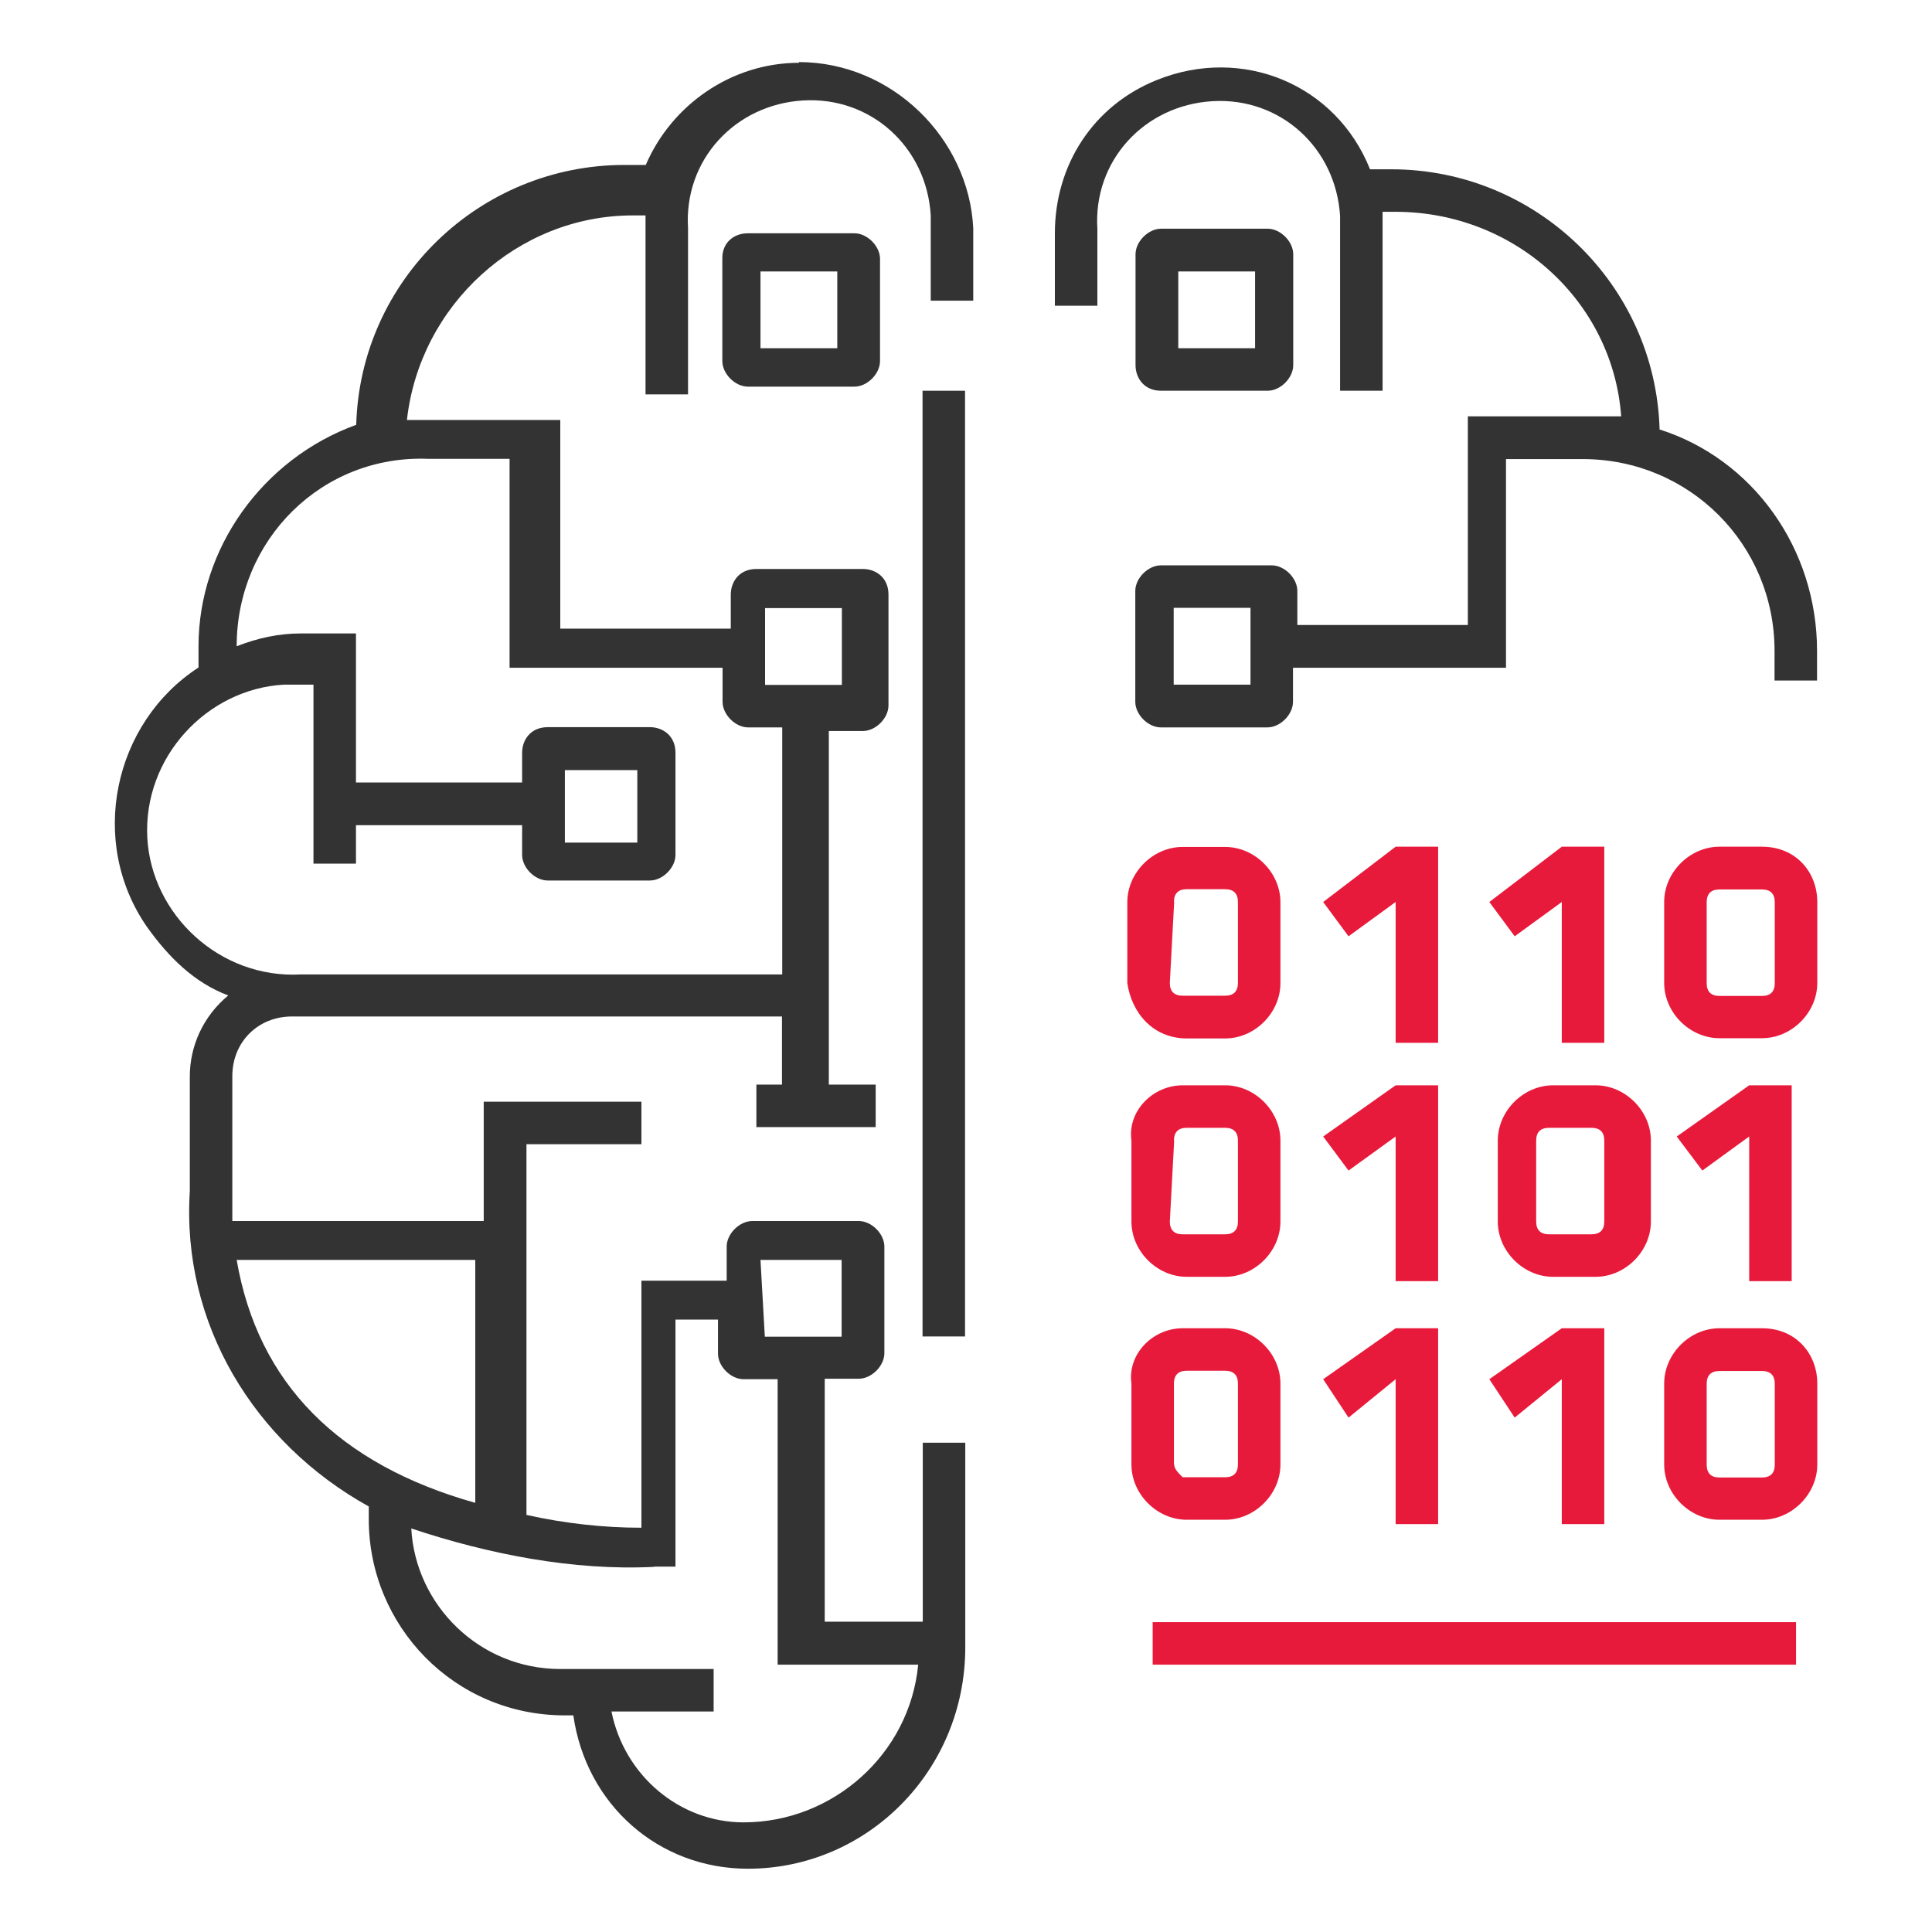 <?xml version="1.0" encoding="UTF-8"?><svg id="Layer_1" xmlns="http://www.w3.org/2000/svg" viewBox="0 0 80 80"><defs><style>.cls-1{fill:#333;}.cls-2{fill:#e81a3b;}</style></defs><path class="cls-1" d="m33.09,2.6c-2.82,0-5.29,1.76-6.35,4.23h-.88c-6,0-10.94,4.76-11.11,10.76-3.88,1.41-6.53,5.12-6.53,9.17v.88c-3.53,2.29-4.59,7.23-2.12,10.76.88,1.23,1.94,2.29,3.35,2.82-1.06.88-1.59,2.12-1.59,3.35v4.76c-.35,5.47,2.65,10.41,7.41,13.05v.53c0,4.41,3.53,8.12,8.12,8.12h.35c.53,3.7,3.53,6.35,7.23,6.35,4.94,0,9-4.06,9-9.17v-8.47h-1.76v7.41h-4.06v-10.06h1.41c.53,0,1.06-.53,1.06-1.06h0v-4.41c0-.53-.53-1.06-1.06-1.06h-4.41c-.53,0-1.06.53-1.06,1.06v1.41h-3.53v10.23c-1.59,0-3.18-.18-4.76-.53v-15.35h4.76v-1.76h-6.53v4.94h-10.41v-6c0-1.41,1.06-2.47,2.47-2.47h20.29v2.82h-1.06v1.76h4.94v-1.76h-1.94v-14.64h1.41c.53,0,1.06-.53,1.06-1.06h0v-4.59c0-.71-.53-1.06-1.06-1.06h-4.41c-.71,0-1.06.53-1.06,1.06v1.41h-7.06v-8.64h-6.35c.53-4.76,4.59-8.47,9.35-8.47h.53v7.41h1.76v-6.88c-.18-2.82,1.94-5.12,4.76-5.29s5.12,1.94,5.29,4.76v3.53h1.76v-3c-.18-3.7-3.35-6.88-7.23-6.88.18,0,0,0,0,0Zm-1.59,49.57h3.35v3.18h-3.18l-.18-3.18Zm-4.41,12.7h.88v-10.23h1.76v1.41c0,.53.53,1.06,1.06,1.06h1.41v11.82h5.82c-.35,3.7-3.53,6.53-7.23,6.53-2.65,0-4.94-1.94-5.47-4.59h4.23v-1.76h-6.35c-3.35,0-6-2.65-6.17-5.82,3.18,1.06,6.7,1.76,10.06,1.59h0Zm-7.41-12.7v10.06c-5.65-1.59-9-4.94-9.88-10.06h9.88Zm12-26.99h3.18v3.18h-3.18v-3.18Zm-10.58-6.17v8.64h8.82v1.41c0,.53.53,1.06,1.06,1.06h1.41v10.23H12.45c-3.35.18-6.17-2.47-6.35-5.65-.18-3.35,2.47-6.17,5.65-6.35h1.23v7.41h1.76v-1.59h6.88v1.23c0,.53.53,1.06,1.06,1.06h4.23c.53,0,1.06-.53,1.06-1.06v-4.23c0-.71-.53-1.06-1.06-1.06h-4.23c-.71,0-1.06.53-1.06,1.06v1.23h-6.88v-6.17h-2.29c-.88,0-1.76.18-2.65.53,0-4.41,3.53-7.94,7.94-7.76h3.35Zm2.29,15.88v-3h3v3h-3Z"/><path class="cls-1" d="m30.97,9.66c-.6,0-1.06.4-1.06,1.02h0v4.27c0,.53.53,1.06,1.06,1.06h4.41c.53,0,1.06-.53,1.06-1.06v-4.23c0-.53-.53-1.06-1.06-1.06h-4.41Zm3.7,4.76h-3.18v-3.18h3.18v3.18Z"/><rect class="cls-1" x="38.2" y="16.18" width="1.76" height="39.16"/><path class="cls-1" d="m68.72,17.77c-.18-6-5.12-10.76-11.11-10.76h-.88c-1.41-3.53-5.29-5.12-8.82-3.7-2.65,1.06-4.23,3.53-4.23,6.35v3h1.76v-3.18c-.18-2.82,1.94-5.12,4.76-5.29s5.12,1.94,5.29,4.76v7.23h1.76v-7.41h.53c4.94,0,9,3.7,9.35,8.47h-6.35v8.64h-7.06v-1.41c0-.53-.53-1.06-1.06-1.06h-4.59c-.53,0-1.06.53-1.06,1.06v4.59c0,.53.53,1.06,1.06,1.06h4.41c.53,0,1.06-.53,1.06-1.06v-1.41h8.82v-8.64h3.18c4.41,0,7.94,3.53,7.94,7.94v1.23h1.76v-1.23c0-4.23-2.65-7.94-6.53-9.17Zm-16.94,10.58h-3.18v-3.18h3.18v3.18Z"/><rect class="cls-2" x="47.73" y="67.17" width="26.64" height="1.76"/><path class="cls-1" d="m48.08,16.18h4.41c.53,0,1.06-.53,1.06-1.06v-4.59c0-.53-.53-1.06-1.06-1.06h-4.41c-.53,0-1.06.53-1.06,1.06v4.59c0,.53.35,1.06,1.06,1.06Zm.71-4.94h3.18v3.18h-3.18v-3.18Z"/><path class="cls-2" d="m49.14,43h1.59c1.23,0,2.29-1.06,2.29-2.29h0v-3.35c0-1.23-1.06-2.29-2.29-2.29h-1.76c-1.23,0-2.29,1.06-2.29,2.29h0v3.35c.18,1.23,1.06,2.29,2.47,2.29h0Zm-.53-5.65c0-.35.18-.53.53-.53h1.59c.35,0,.53.18.53.53h0v3.35c0,.35-.18.53-.53.53h-1.76c-.35,0-.53-.18-.53-.53h0l.18-3.35Z"/><path class="cls-2" d="m72.96,35.06h-1.76c-1.23,0-2.29,1.06-2.29,2.29h0v3.35c0,1.23,1.06,2.29,2.29,2.29h1.76c1.23,0,2.29-1.06,2.29-2.29h0v-3.35c0-1.23-.88-2.29-2.29-2.29h0Zm.53,5.65c0,.35-.18.53-.53.53h-1.76c-.35,0-.53-.18-.53-.53h0v-3.35c0-.35.18-.53.53-.53h1.76c.35,0,.53.18.53.53h0v3.35Z"/><polygon class="cls-2" points="59.55 43.18 59.55 35.06 57.79 35.06 54.79 37.35 55.84 38.77 57.79 37.35 57.79 43.18 59.55 43.18"/><polygon class="cls-2" points="61.67 37.35 62.72 38.77 64.67 37.35 64.67 43.18 66.43 43.18 66.43 35.06 64.67 35.06 61.67 37.35"/><path class="cls-2" d="m50.73,62.93c1.23,0,2.29-1.06,2.29-2.29h0v-3.35c0-1.23-1.06-2.29-2.29-2.29h-1.76c-1.23,0-2.29,1.06-2.12,2.29v3.35c0,1.23,1.06,2.29,2.29,2.29h1.59Zm-2.12-2.29v-3.35c0-.35.18-.53.53-.53h1.59c.35,0,.53.18.53.53h0v3.35c0,.35-.18.53-.53.53h-1.76c-.18-.18-.35-.35-.35-.53Z"/><path class="cls-2" d="m72.96,55h-1.76c-1.23,0-2.29,1.06-2.29,2.29h0v3.35c0,1.23,1.06,2.29,2.29,2.29h1.76c1.23,0,2.29-1.06,2.29-2.29h0v-3.35c0-1.23-.88-2.29-2.29-2.29h0Zm.53,5.65c0,.35-.18.53-.53.53h-1.76c-.35,0-.53-.18-.53-.53h0v-3.35c0-.35.18-.53.53-.53h1.76c.35,0,.53.18.53.53h0v3.35Z"/><polygon class="cls-2" points="55.84 58.7 57.79 57.11 57.79 63.11 59.55 63.11 59.55 55 57.79 55 54.79 57.11 55.84 58.7"/><polygon class="cls-2" points="62.72 58.7 64.67 57.11 64.67 63.11 66.43 63.11 66.43 55 64.67 55 61.67 57.11 62.72 58.7"/><path class="cls-2" d="m46.85,50.58c0,1.23,1.06,2.29,2.29,2.29h1.59c1.23,0,2.29-1.06,2.29-2.29h0v-3.35c0-1.23-1.06-2.29-2.29-2.29h-1.76c-1.23,0-2.29,1.06-2.12,2.29v3.35Zm1.76-3.35c0-.35.18-.53.53-.53h1.59c.35,0,.53.18.53.53h0v3.35c0,.35-.18.53-.53.53h-1.76c-.35,0-.53-.18-.53-.53h0l.18-3.35Z"/><path class="cls-2" d="m64.31,44.94c-1.23,0-2.29,1.06-2.29,2.29h0v3.35c0,1.23,1.06,2.29,2.29,2.29h1.76c1.23,0,2.29-1.06,2.29-2.29h0v-3.35c0-1.23-1.06-2.29-2.29-2.29h-1.76Zm2.12,2.29v3.35c0,.35-.18.53-.53.53h-1.76c-.35,0-.53-.18-.53-.53h0v-3.35c0-.35.18-.53.53-.53h1.76c.35,0,.53.18.53.53h0Z"/><polygon class="cls-2" points="55.84 48.47 57.79 47.06 57.79 53.05 59.55 53.05 59.55 44.94 57.79 44.94 54.79 47.06 55.84 48.47"/><polygon class="cls-2" points="74.19 53.05 74.19 44.94 72.43 44.94 69.43 47.06 70.49 48.47 72.43 47.06 72.43 53.05 74.19 53.05"/></svg>
